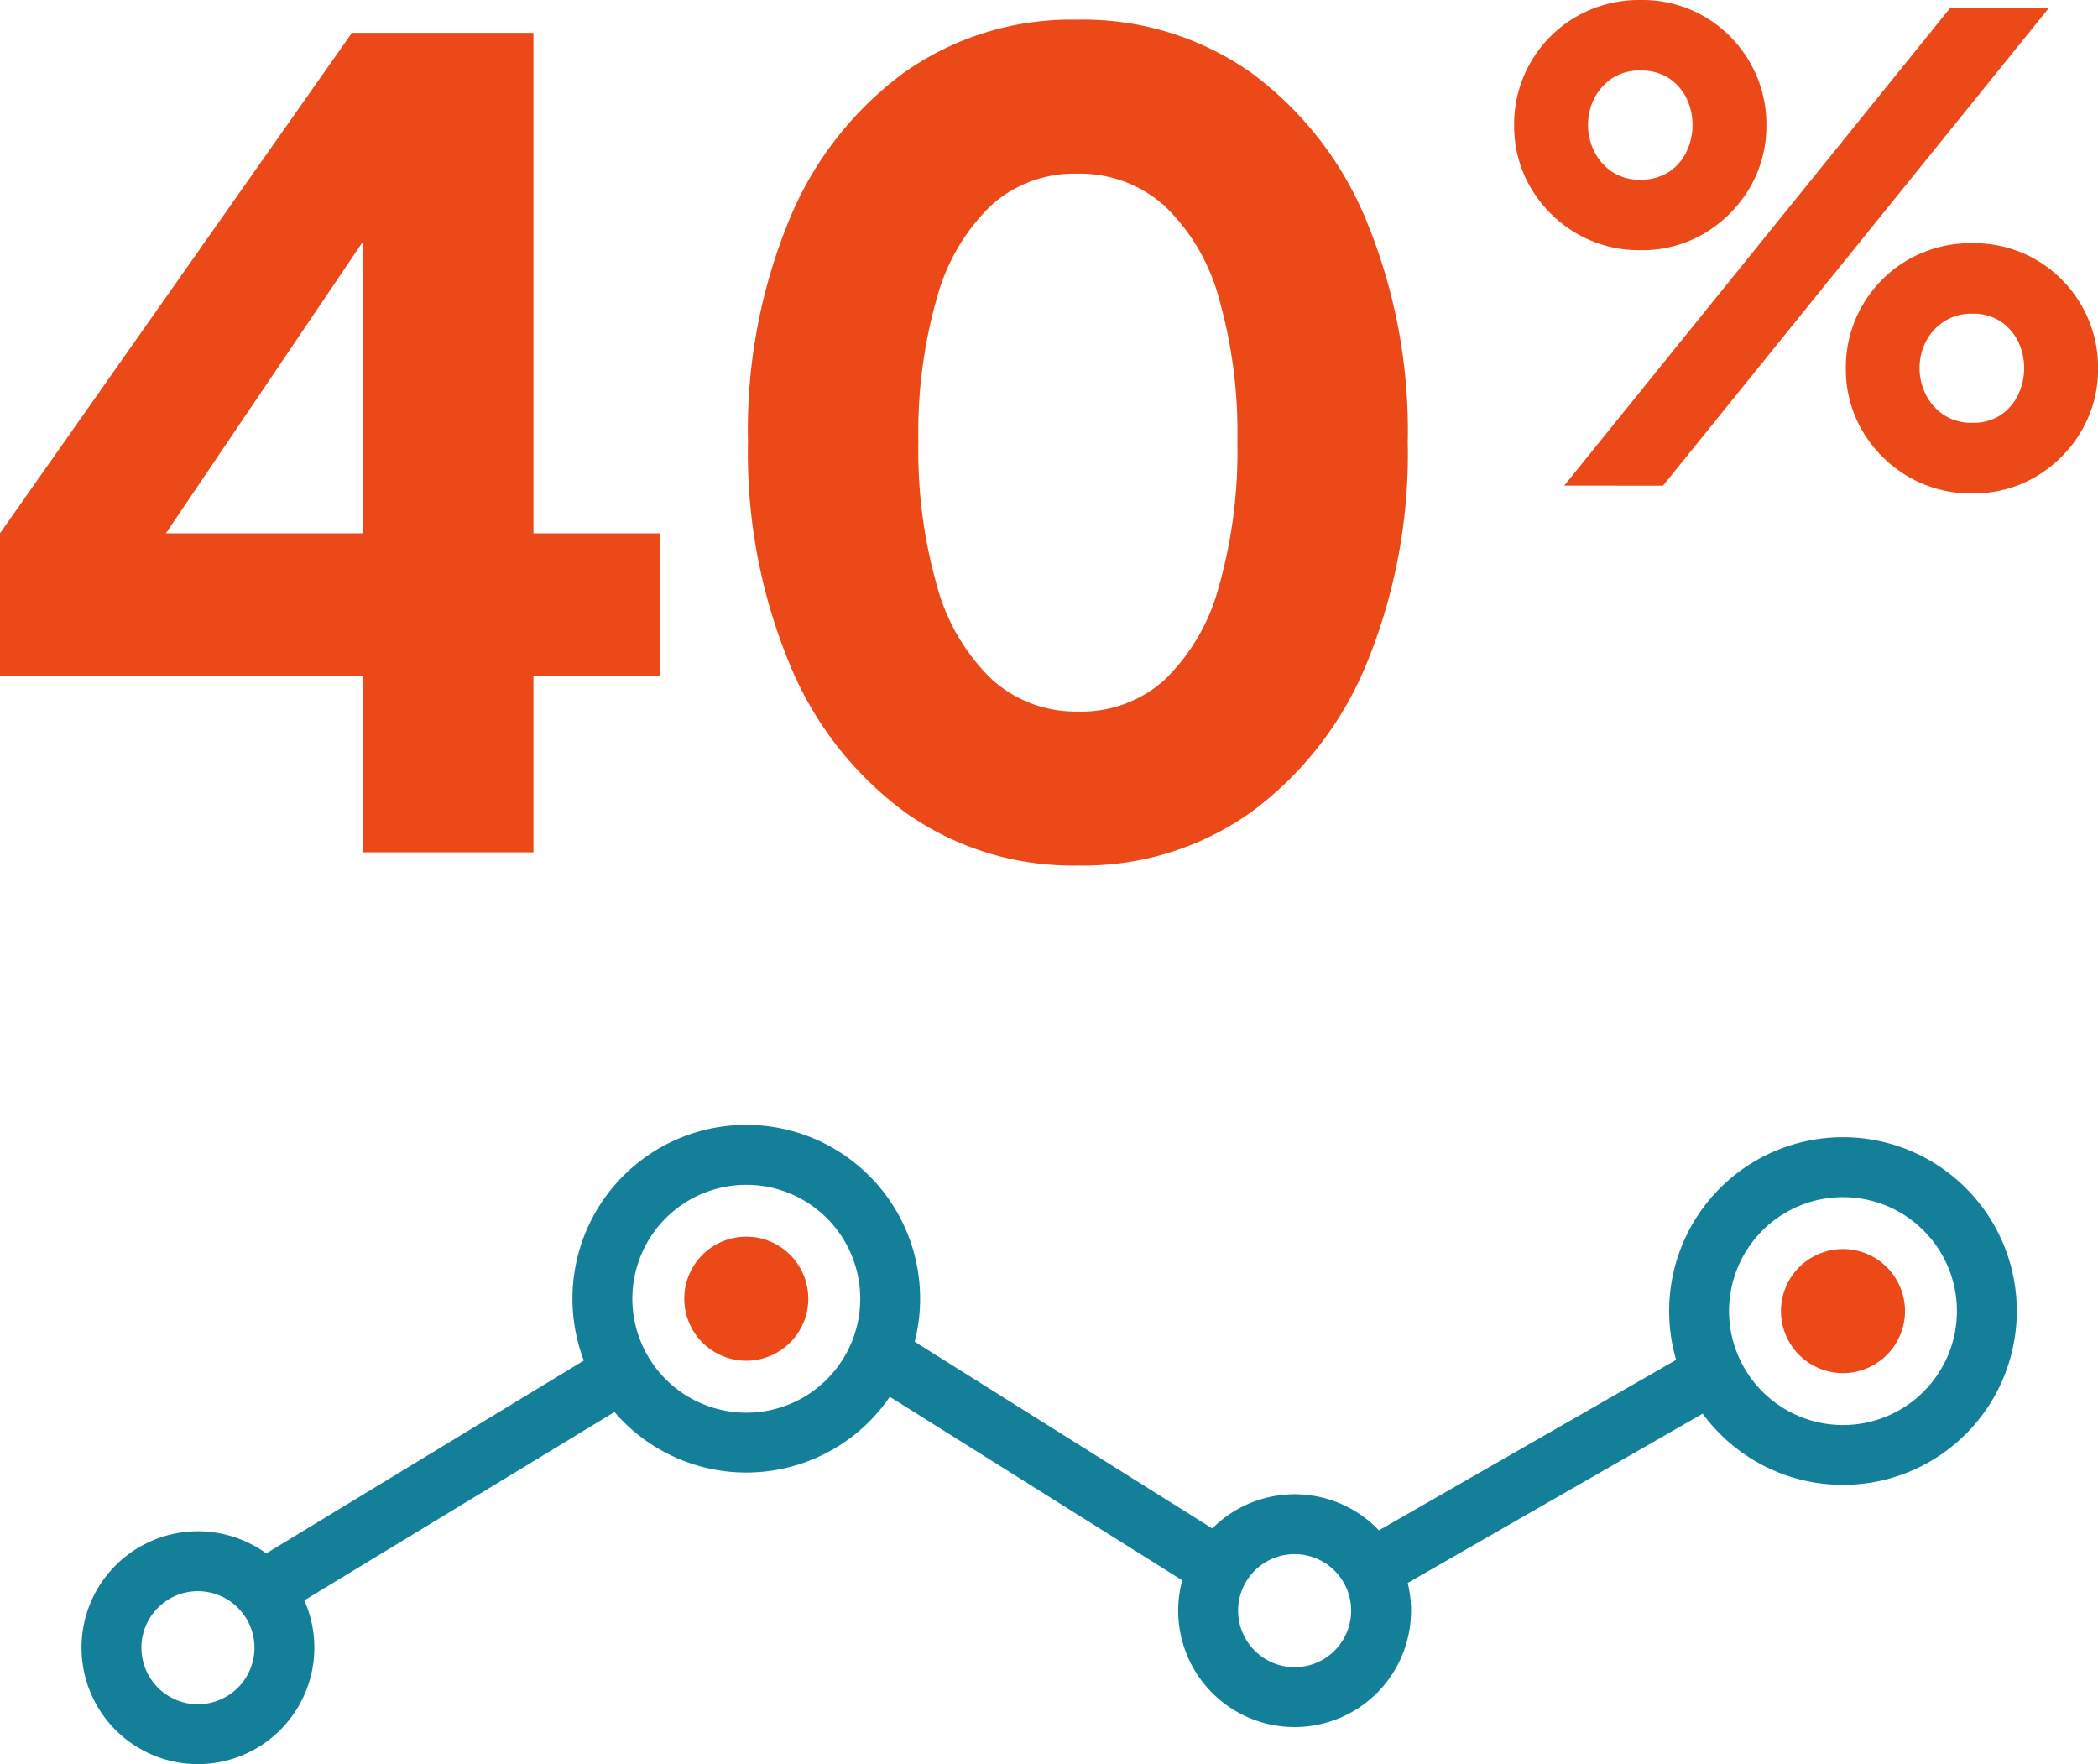 <?xml version="1.0" encoding="UTF-8"?> <svg xmlns="http://www.w3.org/2000/svg" width="125.372" height="105.421" viewBox="0 0 125.372 105.421"><g transform="translate(-491.999 -1360.754)"><path d="M-30.208,9.087V-1.429H-51.9V-9.974l21.033-29.906H-20.02V-9.974h7.559v8.545H-20.02V9.087ZM-44.47-6.293l-1.906-3.681h16.169V-31.992l2.563.789ZM12.515,9.876A17.287,17.287,0,0,1,2.223,6.721,20.8,20.8,0,0,1-4.706-2.148,32.989,32.989,0,0,1-7.2-15.457,32.916,32.916,0,0,1-4.73-28.718a20.651,20.651,0,0,1,6.885-8.807,17.28,17.28,0,0,1,10.294-3.143,17.444,17.444,0,0,1,10.4,3.155,20.722,20.722,0,0,1,6.9,8.84,32.9,32.9,0,0,1,2.479,13.244A33.067,33.067,0,0,1,29.768-2.185a20.811,20.811,0,0,1-6.9,8.873A17.276,17.276,0,0,1,12.515,9.876Zm.033-9.2a7.4,7.4,0,0,0,5.16-1.906,12.074,12.074,0,0,0,3.221-5.521,29.6,29.6,0,0,0,1.117-8.676,29.258,29.258,0,0,0-1.117-8.643,11.915,11.915,0,0,0-3.253-5.488,7.555,7.555,0,0,0-5.216-1.906A7.372,7.372,0,0,0,7.323-29.56,12.068,12.068,0,0,0,4.1-24.072a29.234,29.234,0,0,0-1.117,8.637A29.358,29.358,0,0,0,4.1-6.819,12.156,12.156,0,0,0,7.355-1.265,7.449,7.449,0,0,0,12.548.674Zm29.029-13.5,23.08-28.562h5.9L47.481-12.822Zm4.562-14.07a7.385,7.385,0,0,1-3.853-1.016,7.607,7.607,0,0,1-2.7-2.7,7.247,7.247,0,0,1-1-3.757,7.349,7.349,0,0,1,1-3.776,7.409,7.409,0,0,1,2.7-2.7,7.5,7.5,0,0,1,3.853-1,7.392,7.392,0,0,1,3.834,1,7.455,7.455,0,0,1,2.684,2.7,7.349,7.349,0,0,1,1,3.776,7.247,7.247,0,0,1-1,3.757,7.657,7.657,0,0,1-2.684,2.7A7.285,7.285,0,0,1,46.139-26.892Zm-.015-4.217a2.981,2.981,0,0,0,1.74-.479A3.005,3.005,0,0,0,48.9-32.815a3.675,3.675,0,0,0,.345-1.559A3.613,3.613,0,0,0,48.9-35.94a3.035,3.035,0,0,0-1.035-1.208,2.981,2.981,0,0,0-1.74-.479,2.926,2.926,0,0,0-1.71.479,3.185,3.185,0,0,0-1.054,1.21A3.463,3.463,0,0,0,43-34.372a3.512,3.512,0,0,0,.364,1.556,3.153,3.153,0,0,0,1.054,1.227A2.926,2.926,0,0,0,46.124-31.109ZM65.96-12.362a7.385,7.385,0,0,1-3.853-1.016,7.607,7.607,0,0,1-2.7-2.7,7.247,7.247,0,0,1-1-3.757,7.349,7.349,0,0,1,1-3.776,7.409,7.409,0,0,1,2.7-2.7,7.5,7.5,0,0,1,3.853-1,7.392,7.392,0,0,1,3.834,1,7.455,7.455,0,0,1,2.684,2.7,7.349,7.349,0,0,1,1,3.776,7.247,7.247,0,0,1-1,3.757,7.657,7.657,0,0,1-2.684,2.7A7.285,7.285,0,0,1,65.96-12.362Zm0-4.217a2.946,2.946,0,0,0,1.721-.479,3.005,3.005,0,0,0,1.035-1.226,3.675,3.675,0,0,0,.345-1.559,3.613,3.613,0,0,0-.345-1.566,3.035,3.035,0,0,0-1.035-1.208,2.946,2.946,0,0,0-1.721-.479,2.982,2.982,0,0,0-1.71.479,3.13,3.13,0,0,0-1.073,1.21,3.463,3.463,0,0,0-.364,1.566,3.512,3.512,0,0,0,.364,1.556,3.1,3.1,0,0,0,1.073,1.227A2.982,2.982,0,0,0,65.964-16.579Z" transform="translate(543.896 1402.598)" fill="#eb4918"></path><g transform="translate(496.869 1427.974)"><path d="M47.171,10.674a3.706,3.706,0,1,0-3.706,3.706,3.706,3.706,0,0,0,3.706-3.706" transform="translate(-3.739 -0.287)" fill="#eb4918"></path><path d="M8.387-2A10.387,10.387,0,0,1,18.775,8.387,10.387,10.387,0,0,1,8.387,18.775,10.387,10.387,0,0,1-2,8.387,10.387,10.387,0,0,1,8.387-2Zm0,17.2A6.809,6.809,0,1,0,1.579,8.387,6.816,6.816,0,0,0,8.387,15.2Z" transform="translate(31.339 2)" fill="#137f98"></path><path d="M120.422,11.5a3.706,3.706,0,1,0-3.707,3.706,3.706,3.706,0,0,0,3.707-3.706" transform="translate(-11.453 -0.373)" fill="#eb4918"></path><path d="M8.387-2A10.387,10.387,0,0,1,18.775,8.387,10.387,10.387,0,0,1,8.387,18.775,10.387,10.387,0,0,1-2,8.387,10.387,10.387,0,0,1,8.387-2Zm0,17.2A6.809,6.809,0,1,0,1.579,8.387,6.816,6.816,0,0,0,8.387,15.2Z" transform="translate(96.875 2.737)" fill="#137f98"></path><path d="M79.708,24.17a6.957,6.957,0,1,1-6.958,6.957A6.965,6.965,0,0,1,79.708,24.17Zm0,10.335a3.378,3.378,0,1,0-3.379-3.378A3.382,3.382,0,0,0,79.708,34.505Z" transform="translate(-7.213 -2.098)" fill="#137f98"></path><path d="M6.457,40.559A6.957,6.957,0,1,1,13.414,33.6,6.965,6.965,0,0,1,6.457,40.559Zm0-10.335A3.378,3.378,0,1,0,9.835,33.6,3.383,3.383,0,0,0,6.457,30.224Z" transform="translate(0.501 -2.359)" fill="#137f98"></path><path d="M.819,14.41l-1.858-3.059L20.469-1.709l1.858,3.059Z" transform="translate(10.939 14.948)" fill="#137f98"></path><path d="M18.613,13.685-1.063,1.337l1.9-3.031L20.515,10.654Z" transform="translate(47.763 13.906)" fill="#137f98"></path><path d="M.786,13.112-1,10.008,19.475-1.735l1.781,3.1Z" transform="translate(77.148 15.015)" fill="#137f98"></path></g></g></svg> 